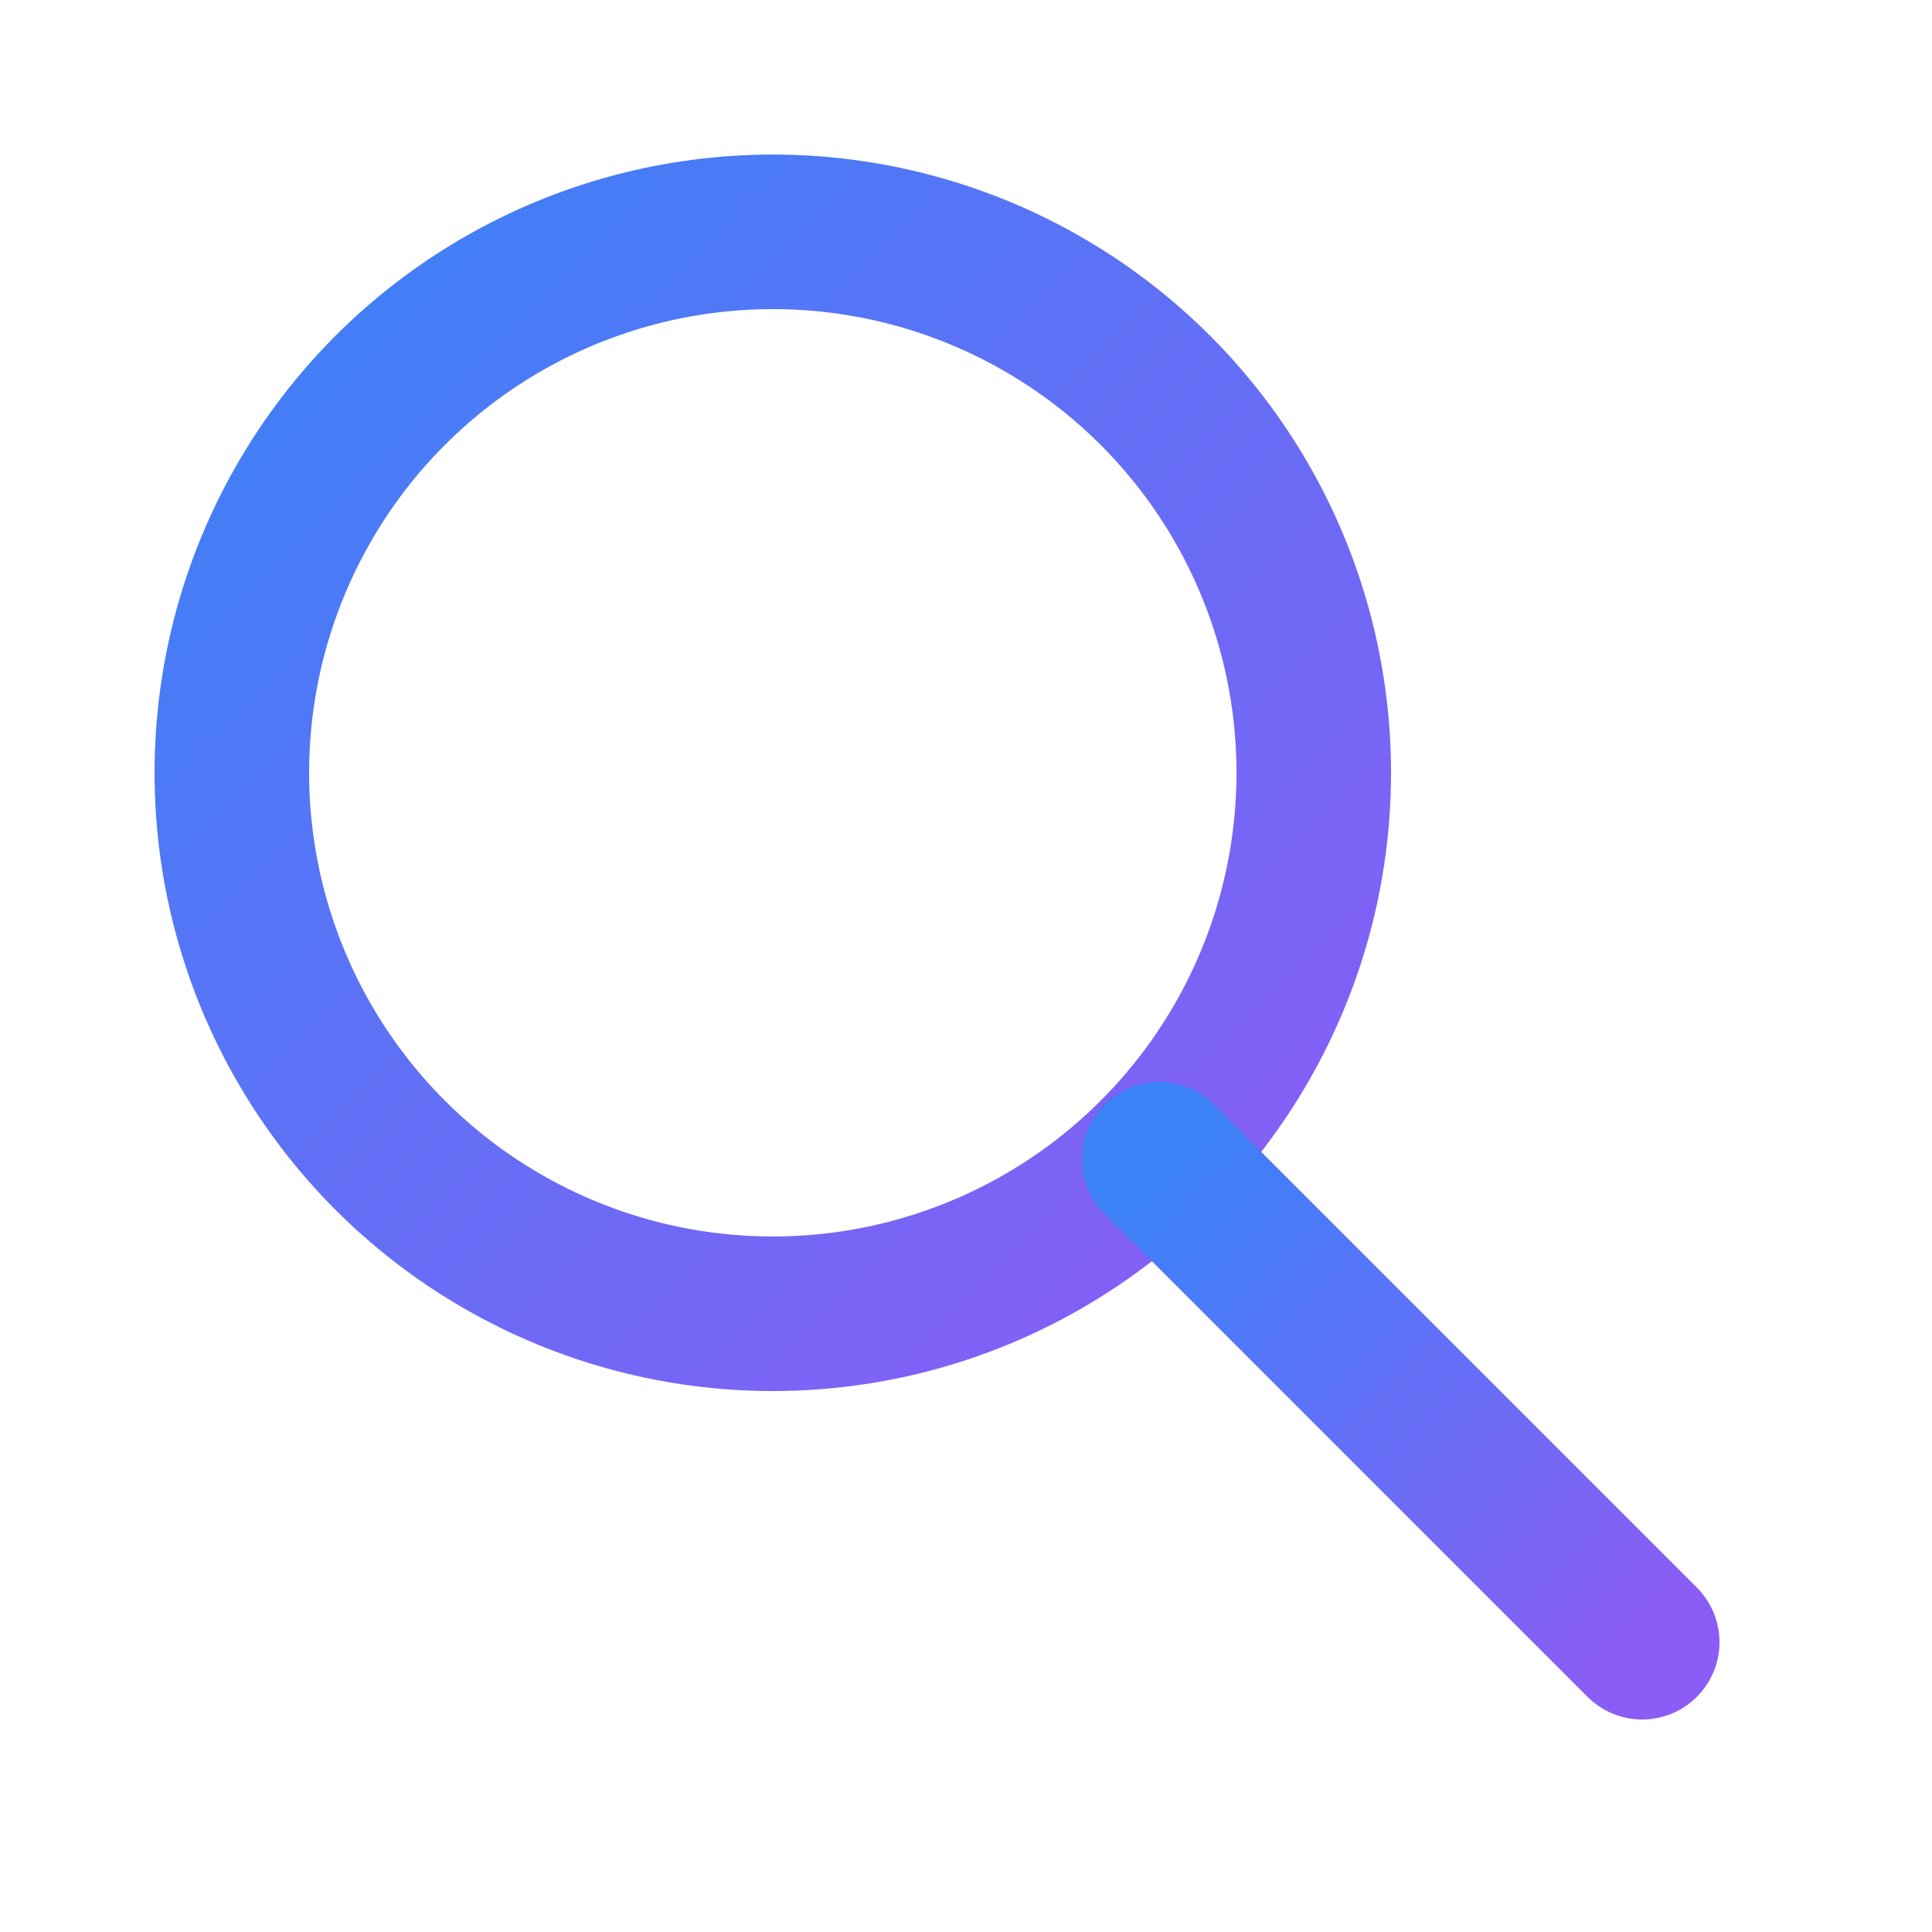 <svg xmlns="http://www.w3.org/2000/svg" viewBox="0 0 100 100">
  <defs>
    <linearGradient id="grad" x1="0%" y1="0%" x2="100%" y2="100%">
      <stop offset="0%" style="stop-color:#3B82F6;stop-opacity:1" />
      <stop offset="100%" style="stop-color:#8B5CF6;stop-opacity:1" />
    </linearGradient>
  </defs>
  <circle cx="40" cy="40" r="28" fill="none" stroke="url(#grad)" stroke-width="8"/>
  <line x1="60" y1="60" x2="85" y2="85" stroke="url(#grad)" stroke-width="8" stroke-linecap="round"/>
</svg>
